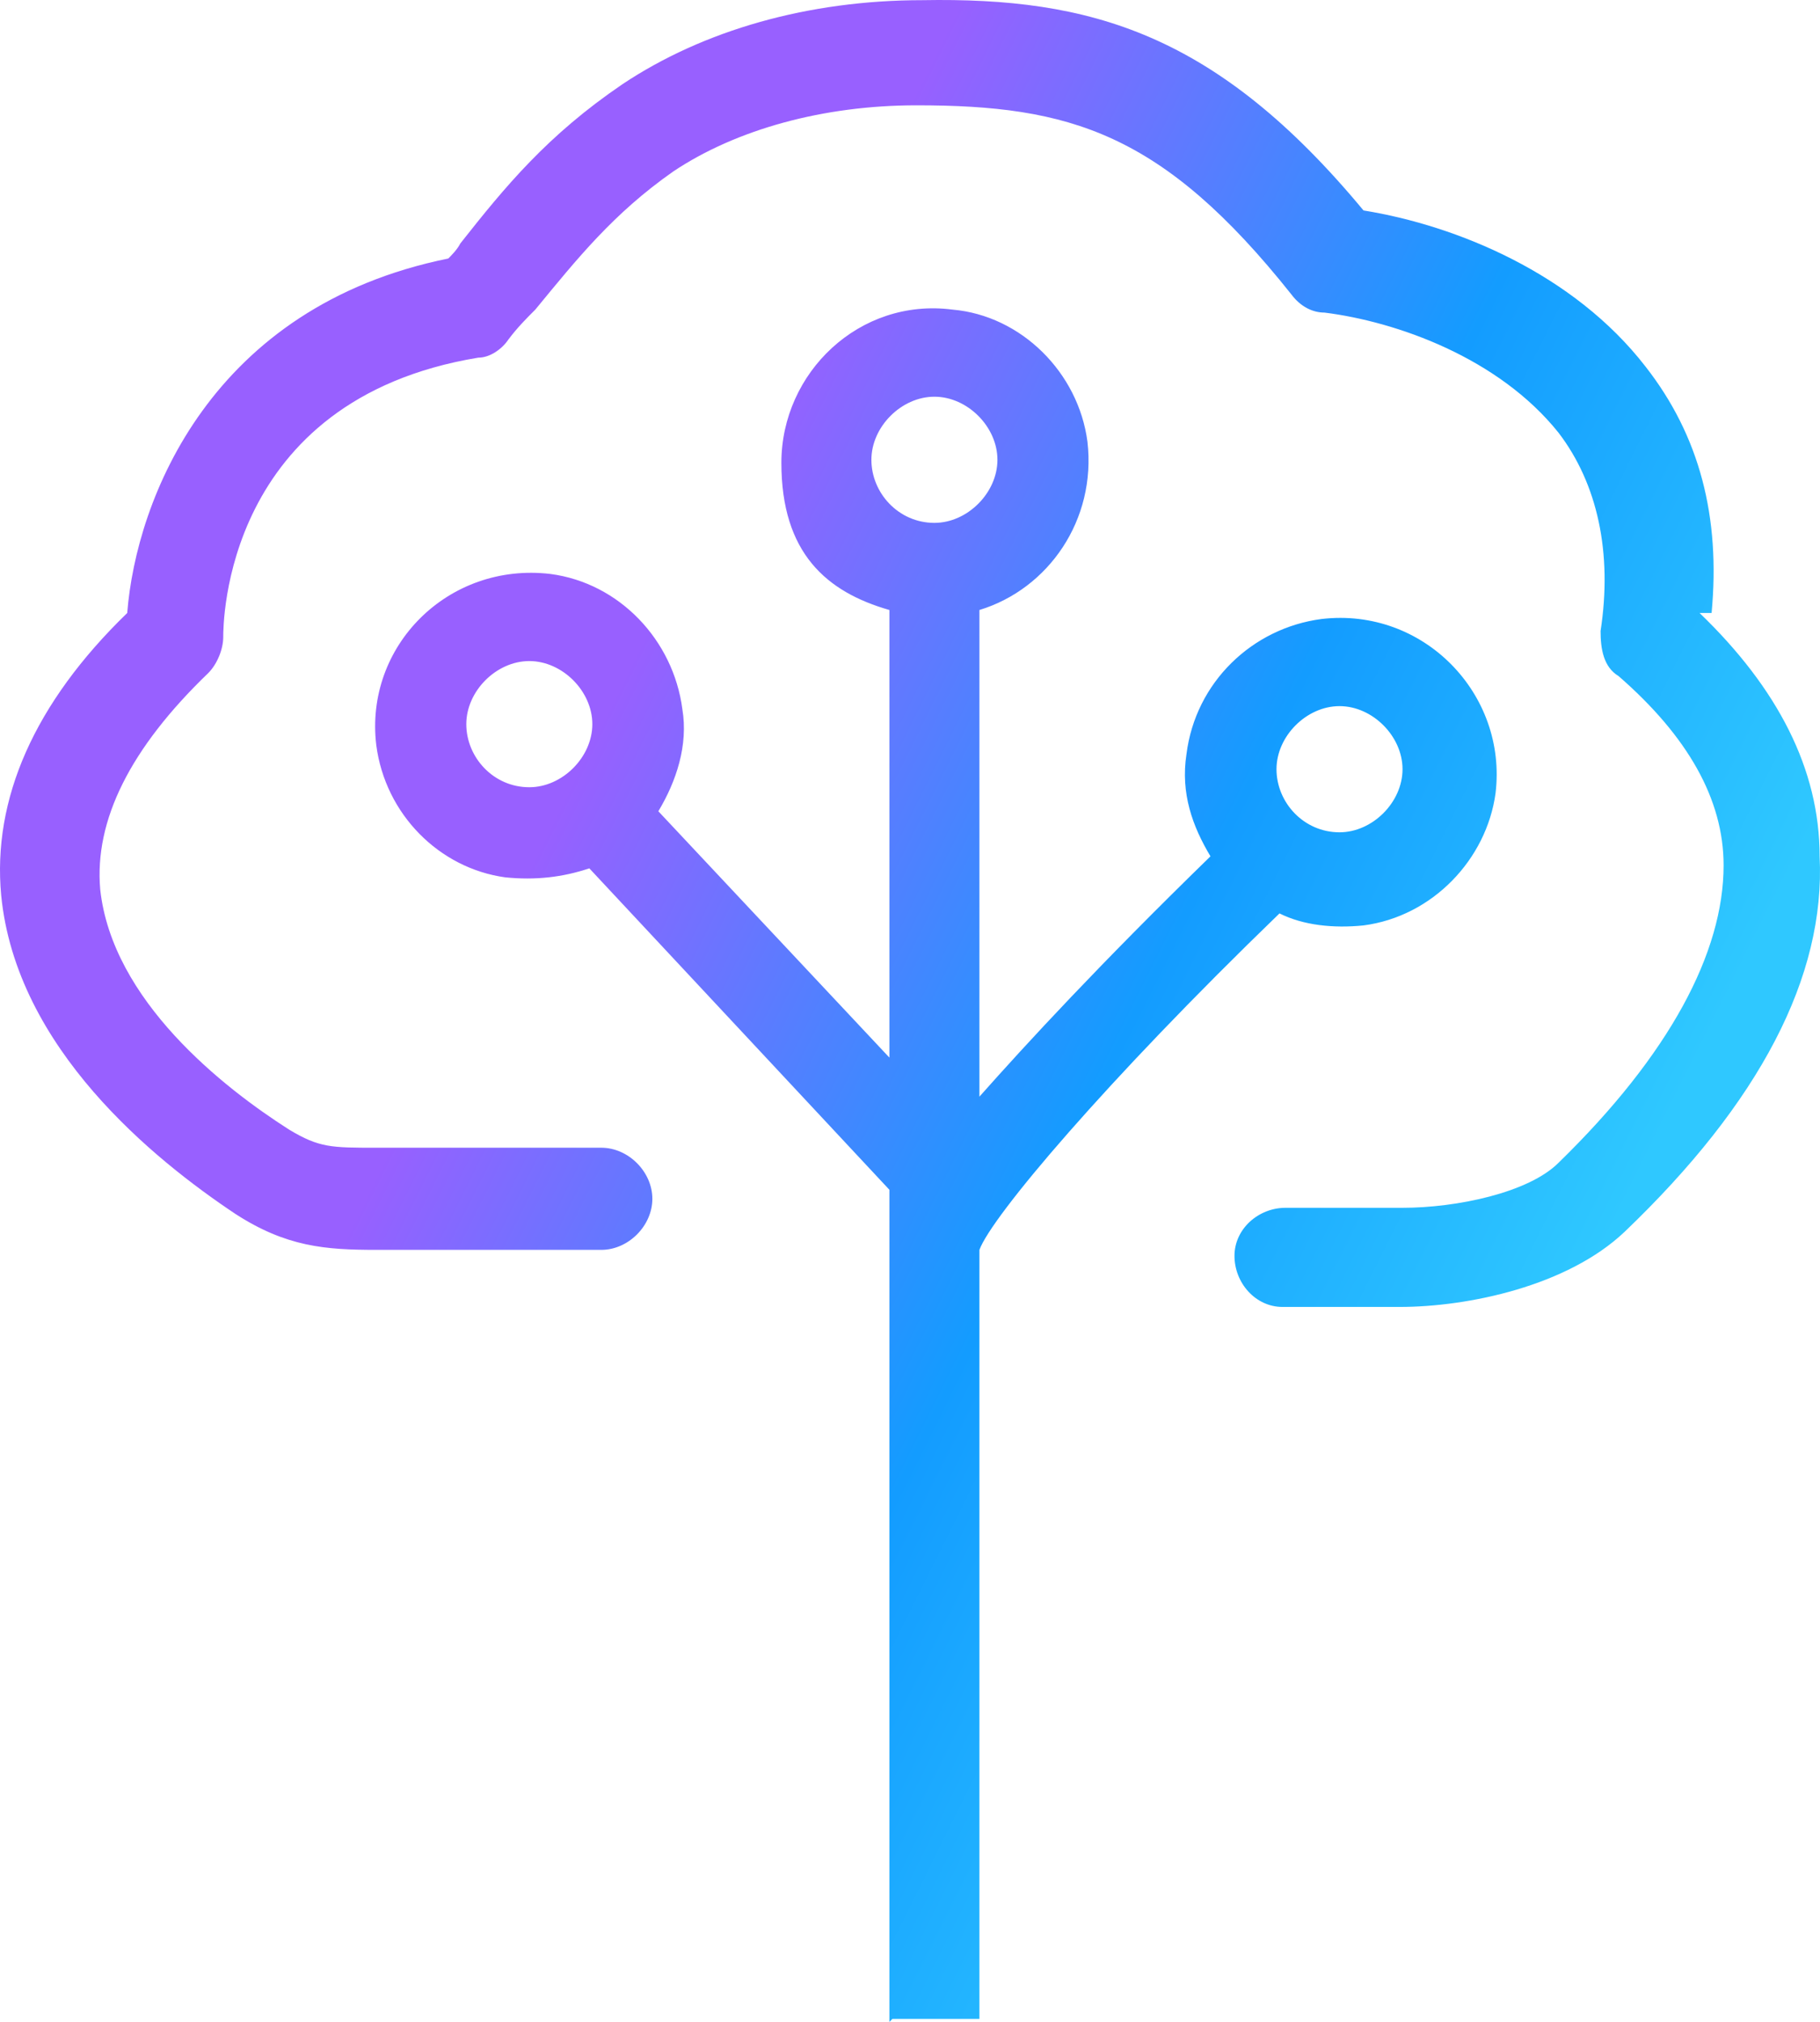 <svg width="623" height="692" viewBox="0 0 623 692" fill="none" xmlns="http://www.w3.org/2000/svg">
<g clip-path="url(#clip0_303_180)">
<path d="M305.477 690.972H335.265V427.766C339.373 416.457 378.406 370.19 437.981 312.614C446.199 316.727 456.47 317.755 466.742 316.727C490.367 313.642 508.856 294.107 511.937 271.488C516.046 237.559 487.285 207.743 452.362 211.856C428.737 214.94 409.221 233.447 406.139 258.122C404.085 271.488 408.193 282.798 414.356 293.079C376.351 330.092 351.699 356.824 335.265 375.331V208.771C358.889 201.574 375.324 177.927 372.243 151.195C369.161 127.548 349.645 108.013 326.02 105.957C294.178 101.844 267.471 127.548 267.471 158.392C267.471 189.236 282.879 202.602 304.45 208.771V361.965L225.358 277.657C231.521 267.376 235.629 255.038 233.575 242.7C230.493 219.053 212.004 199.518 188.38 196.433C153.456 192.321 124.695 221.109 128.804 255.038C131.885 278.685 150.374 297.192 172.972 300.276C183.244 301.304 192.488 300.276 201.733 297.192L304.45 407.203V692L305.477 690.972ZM181.189 269.432C168.863 269.432 159.619 259.15 159.619 247.841C159.619 236.531 169.891 226.25 181.189 226.25C192.488 226.25 202.76 236.531 202.76 247.841C202.76 259.15 192.488 269.432 181.189 269.432ZM319.857 178.955C307.531 178.955 298.286 168.673 298.286 157.364C298.286 146.054 308.558 135.773 319.857 135.773C331.156 135.773 341.428 146.054 341.428 157.364C341.428 168.673 331.156 178.955 319.857 178.955ZM458.525 284.854C446.199 284.854 436.954 274.573 436.954 263.263C436.954 251.953 447.226 241.672 458.525 241.672C469.824 241.672 480.095 251.953 480.095 263.263C480.095 274.573 469.824 284.854 458.525 284.854ZM585.893 209.799C588.975 176.899 581.785 149.139 563.296 125.491C538.644 93.619 498.584 77.168 466.742 72.028C416.411 11.367 373.27 -0.971 315.748 0.057C276.716 0.057 240.765 10.339 213.032 28.846C187.352 46.324 172.972 63.803 157.565 83.337C156.537 85.394 154.483 87.45 153.456 88.478C72.31 104.928 46.63 170.73 43.549 209.799C11.707 240.644 -2.674 273.544 0.408 306.445C5.544 358.881 52.793 396.922 80.527 415.429C97.989 426.738 111.342 427.766 128.804 427.766H205.841C215.086 427.766 223.303 419.541 223.303 410.288C223.303 401.035 215.086 392.809 205.841 392.809H128.804C113.396 392.809 109.288 392.809 99.016 386.641C76.418 372.246 38.413 342.43 34.304 304.389C32.25 280.741 44.576 256.066 71.282 230.362C74.364 227.278 76.418 222.137 76.418 218.025C76.418 213.912 76.418 136.801 163.728 122.407C167.836 122.407 171.945 119.322 173.999 116.238C177.081 112.125 180.162 109.041 183.244 105.957C197.624 88.478 209.95 73.056 230.493 58.662C252.064 44.268 281.852 36.043 313.694 36.043C366.08 36.043 397.922 45.296 442.09 100.816C445.172 104.928 449.28 106.985 453.389 106.985C478.041 110.069 512.965 122.407 533.508 148.111C546.861 165.589 551.997 189.236 547.888 215.968C547.888 222.137 548.915 228.306 554.051 231.39C577.676 251.953 590.002 273.544 590.002 296.164C590.002 325.98 571.513 360.937 533.508 397.95C523.236 408.232 498.584 413.372 480.095 413.372C455.443 413.372 441.063 413.372 440.036 413.372C430.791 413.372 422.574 420.569 422.574 429.823C422.574 439.076 429.764 447.301 439.009 447.301C439.009 447.301 451.335 447.301 471.878 447.301H479.068C502.693 447.301 536.589 440.104 556.106 421.598C602.328 377.387 624.926 334.205 622.872 293.079C622.872 263.263 608.491 235.503 581.785 209.799H585.893Z" fill="url(#paint0_linear_303_180)"/>
</g>
<defs>
<linearGradient id="paint0_linear_303_180" x1="577" y1="372" x2="97" y2="133" gradientUnits="userSpaceOnUse">
<stop stop-color="#2FC8FF"/>
<stop offset="0.336" stop-color="#139CFF"/>
<stop offset="0.723" stop-color="#9860FF"/>
</linearGradient>
<clipPath id="clip0_303_180">
<rect width="623" height="692" fill="white"/>
</clipPath>
</defs>
</svg>
